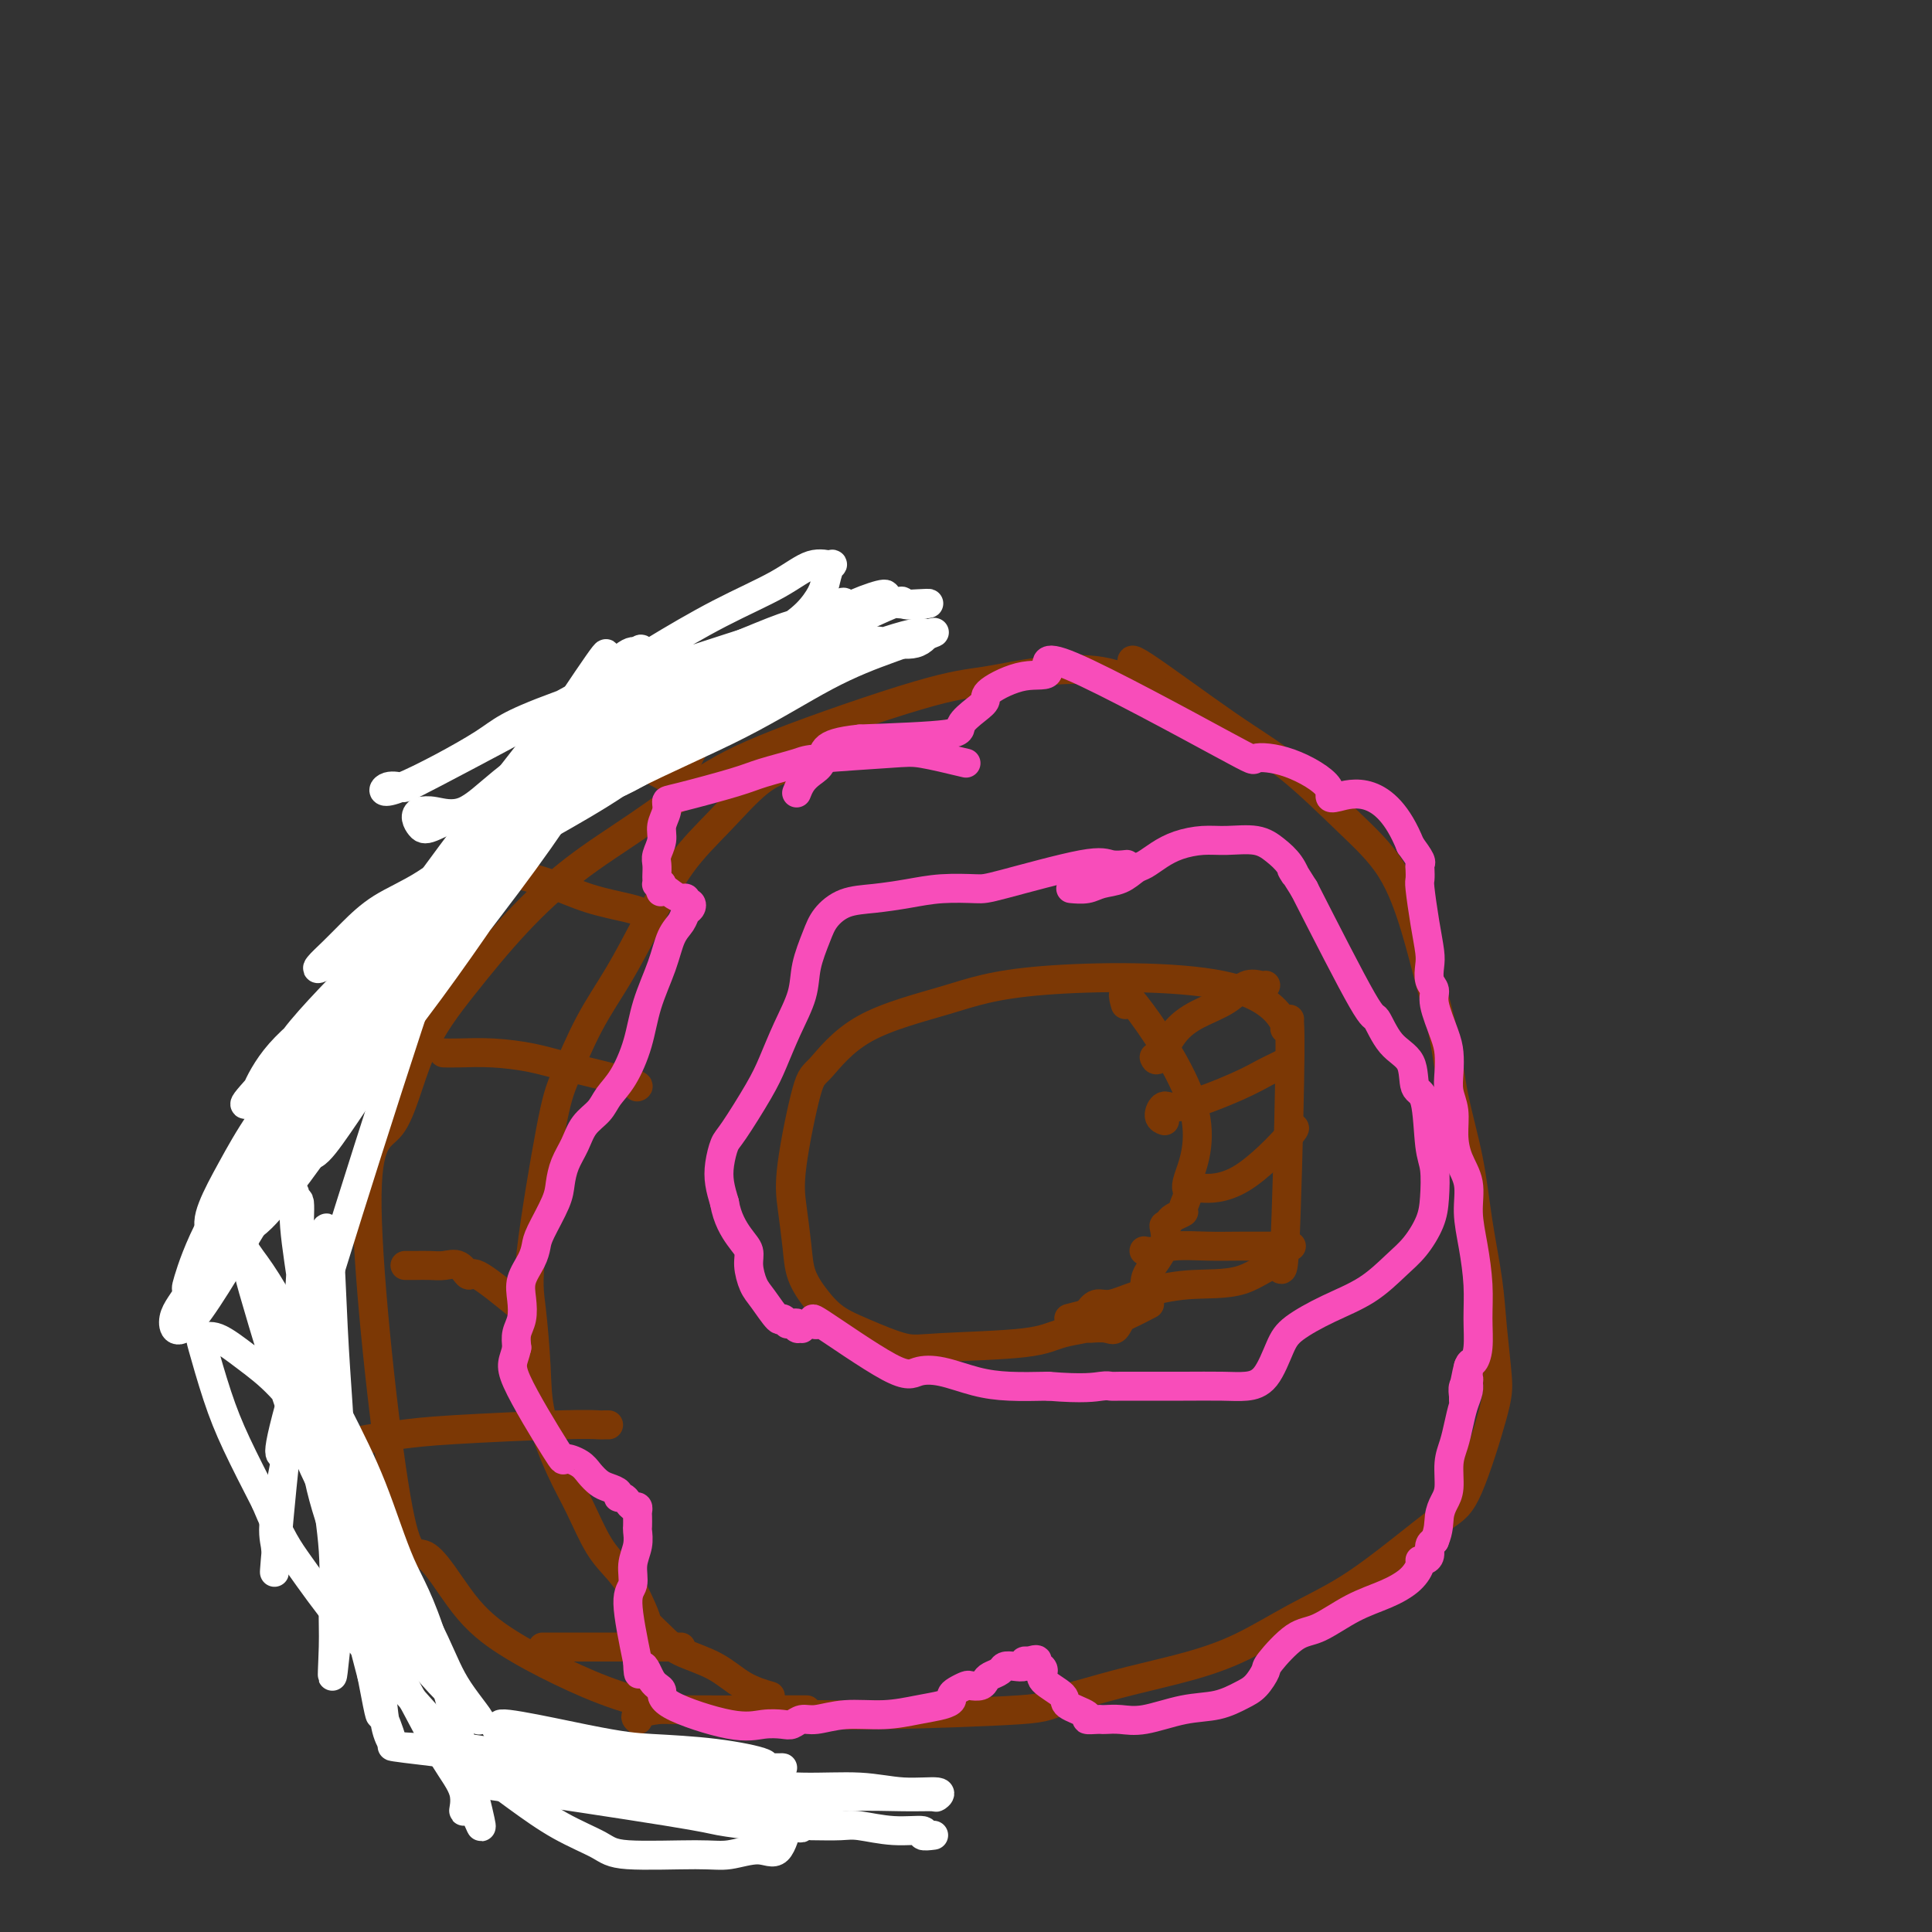 <svg viewBox='0 0 400 400' version='1.1' xmlns='http://www.w3.org/2000/svg' xmlns:xlink='http://www.w3.org/1999/xlink'><rect x="0" y="0" width="400" height="400" fill="#333333" stroke="none"/><g fill='none' stroke='#7C3805' stroke-width='6' stroke-linecap='round' stroke-linejoin='round'><path d='M266,213c0.480,0.429 0.960,0.858 0,-1c-0.960,-1.858 -3.360,-6.004 -13,-8c-9.640,-1.996 -26.521,-1.843 -37,-1c-10.479,0.843 -14.556,2.377 -20,4c-5.444,1.623 -12.255,3.337 -17,6c-4.745,2.663 -7.426,6.276 -9,8c-1.574,1.724 -2.042,1.559 -3,5c-0.958,3.441 -2.406,10.489 -3,15c-0.594,4.511 -0.334,6.486 0,9c0.334,2.514 0.742,5.568 1,8c0.258,2.432 0.365,4.242 1,6c0.635,1.758 1.799,3.463 3,5c1.201,1.537 2.439,2.907 4,4c1.561,1.093 3.445,1.908 6,3c2.555,1.092 5.779,2.460 8,3c2.221,0.540 3.438,0.252 8,0c4.562,-0.252 12.470,-0.470 17,-1c4.530,-0.530 5.681,-1.374 8,-2c2.319,-0.626 5.805,-1.036 9,-2c3.195,-0.964 6.097,-2.482 9,-4'/><path d='M267,211c-0.024,0.069 -0.049,0.138 0,1c0.049,0.862 0.170,2.517 0,12c-0.170,9.483 -0.631,26.795 -1,34c-0.369,7.205 -0.647,4.303 -2,4c-1.353,-0.303 -3.780,1.994 -7,3c-3.220,1.006 -7.233,0.720 -11,1c-3.767,0.280 -7.288,1.127 -10,2c-2.712,0.873 -4.615,1.774 -6,2c-1.385,0.226 -2.253,-0.221 -3,0c-0.747,0.221 -1.374,1.111 -2,2'/><path d='M225,272c-6.500,1.667 -3.250,0.833 0,0'/><path d='M233,208c-0.546,-1.941 -1.093,-3.883 2,0c3.093,3.883 9.825,13.590 12,21c2.175,7.410 -0.209,12.524 -1,15c-0.791,2.476 0.009,2.313 0,3c-0.009,0.687 -0.827,2.226 -1,3c-0.173,0.774 0.300,0.785 0,1c-0.300,0.215 -1.371,0.633 -2,1c-0.629,0.367 -0.814,0.684 -1,1'/><path d='M242,253c-0.890,0.984 -1.115,0.446 -1,1c0.115,0.554 0.571,2.202 0,4c-0.571,1.798 -2.170,3.747 -3,5c-0.830,1.253 -0.892,1.810 -1,3c-0.108,1.190 -0.260,3.012 -1,4c-0.740,0.988 -2.066,1.140 -3,2c-0.934,0.860 -1.477,2.426 -2,3c-0.523,0.574 -1.025,0.154 -2,0c-0.975,-0.154 -2.421,-0.044 -3,0c-0.579,0.044 -0.289,0.022 0,0'/><path d='M262,204c0.044,-0.019 0.088,-0.039 0,0c-0.088,0.039 -0.309,0.136 -1,0c-0.691,-0.136 -1.852,-0.505 -3,0c-1.148,0.505 -2.283,1.883 -4,3c-1.717,1.117 -4.015,1.973 -6,3c-1.985,1.027 -3.656,2.224 -5,4c-1.344,1.776 -2.362,4.132 -3,5c-0.638,0.868 -0.897,0.248 -1,0c-0.103,-0.248 -0.052,-0.124 0,0'/><path d='M267,234c0.893,-0.536 1.786,-1.071 0,1c-1.786,2.071 -6.250,6.750 -10,9c-3.750,2.250 -6.786,2.071 -8,2c-1.214,-0.071 -0.607,-0.036 0,0'/><path d='M267,258c0.434,0.002 0.867,0.004 -1,0c-1.867,-0.004 -6.035,-0.015 -9,0c-2.965,0.015 -4.728,0.057 -7,0c-2.272,-0.057 -5.052,-0.211 -7,0c-1.948,0.211 -3.063,0.788 -4,1c-0.937,0.212 -1.696,0.061 -2,0c-0.304,-0.061 -0.152,-0.030 0,0'/><path d='M267,219c-0.070,0.254 -0.141,0.507 -1,1c-0.859,0.493 -2.508,1.224 -4,2c-1.492,0.776 -2.827,1.595 -6,3c-3.173,1.405 -8.185,3.396 -11,4c-2.815,0.604 -3.435,-0.178 -4,0c-0.565,0.178 -1.075,1.317 -1,2c0.075,0.683 0.736,0.909 1,1c0.264,0.091 0.132,0.045 0,0'/><path d='M235,138c-0.766,-1.159 -1.532,-2.318 2,0c3.532,2.318 11.362,8.115 17,12c5.638,3.885 9.085,5.860 13,9c3.915,3.140 8.299,7.444 12,11c3.701,3.556 6.720,6.364 9,10c2.280,3.636 3.822,8.102 5,12c1.178,3.898 1.992,7.230 3,11c1.008,3.770 2.210,7.979 3,12c0.790,4.021 1.167,7.855 2,12c0.833,4.145 2.122,8.601 3,13c0.878,4.399 1.346,8.743 2,13c0.654,4.257 1.494,8.429 2,12c0.506,3.571 0.677,6.543 1,10c0.323,3.457 0.797,7.401 1,10c0.203,2.599 0.134,3.853 -1,8c-1.134,4.147 -3.334,11.188 -5,15c-1.666,3.812 -2.797,4.396 -5,6c-2.203,1.604 -5.476,4.229 -9,7c-3.524,2.771 -7.299,5.690 -11,8c-3.701,2.310 -7.329,4.011 -11,6c-3.671,1.989 -7.386,4.265 -11,6c-3.614,1.735 -7.127,2.929 -11,4c-3.873,1.071 -8.107,2.020 -12,3c-3.893,0.980 -7.447,1.990 -11,3'/><path d='M223,351c-6.520,2.165 -5.820,2.578 -12,3c-6.180,0.422 -19.239,0.852 -27,1c-7.761,0.148 -10.224,0.015 -14,0c-3.776,-0.015 -8.867,0.087 -14,0c-5.133,-0.087 -10.309,-0.365 -15,-1c-4.691,-0.635 -8.897,-1.629 -13,-3c-4.103,-1.371 -8.102,-3.119 -12,-5c-3.898,-1.881 -7.694,-3.896 -11,-6c-3.306,-2.104 -6.121,-4.296 -9,-8c-2.879,-3.704 -5.821,-8.919 -8,-10c-2.179,-1.081 -3.596,1.970 -6,-12c-2.404,-13.970 -5.797,-44.963 -6,-60c-0.203,-15.037 2.782,-14.119 5,-17c2.218,-2.881 3.669,-9.561 6,-15c2.331,-5.439 5.543,-9.636 9,-14c3.457,-4.364 7.159,-8.895 11,-13c3.841,-4.105 7.819,-7.783 12,-11c4.181,-3.217 8.563,-5.974 13,-9c4.437,-3.026 8.929,-6.320 13,-9c4.071,-2.680 7.720,-4.745 16,-8c8.280,-3.255 21.190,-7.701 29,-10c7.810,-2.299 10.521,-2.452 14,-3c3.479,-0.548 7.725,-1.491 12,-2c4.275,-0.509 8.579,-0.584 12,0c3.421,0.584 5.958,1.827 9,3c3.042,1.173 6.588,2.277 10,4c3.412,1.723 6.689,4.064 8,5c1.311,0.936 0.655,0.468 0,0'/><path d='M168,159c-0.637,0.040 -1.273,0.080 -2,0c-0.727,-0.080 -1.543,-0.280 -3,0c-1.457,0.280 -3.553,1.040 -6,3c-2.447,1.960 -5.244,5.120 -8,8c-2.756,2.880 -5.469,5.480 -8,9c-2.531,3.520 -4.878,7.960 -7,12c-2.122,4.040 -4.019,7.682 -6,11c-1.981,3.318 -4.045,6.313 -6,10c-1.955,3.687 -3.802,8.065 -5,11c-1.198,2.935 -1.746,4.425 -3,11c-1.254,6.575 -3.214,18.234 -4,25c-0.786,6.766 -0.399,8.638 0,12c0.399,3.362 0.808,8.216 1,12c0.192,3.784 0.165,6.500 1,10c0.835,3.500 2.530,7.783 4,11c1.470,3.217 2.714,5.367 4,8c1.286,2.633 2.616,5.747 4,8c1.384,2.253 2.824,3.644 4,5c1.176,1.356 2.088,2.678 3,4'/><path d='M131,329c3.477,7.012 2.669,6.543 3,7c0.331,0.457 1.802,1.839 3,3c1.198,1.161 2.122,2.101 4,3c1.878,0.899 4.710,1.756 7,3c2.290,1.244 4.040,2.873 6,4c1.960,1.127 4.132,1.750 5,2c0.868,0.250 0.434,0.125 0,0'/><path d='M135,190c-0.698,-0.350 -1.397,-0.700 -2,-1c-0.603,-0.300 -1.112,-0.550 -3,-1c-1.888,-0.450 -5.156,-1.100 -8,-2c-2.844,-0.900 -5.266,-2.050 -8,-3c-2.734,-0.950 -5.781,-1.700 -7,-2c-1.219,-0.300 -0.609,-0.150 0,0'/><path d='M145,144c0.056,2.736 0.112,5.472 0,7c-0.112,1.528 -0.392,1.848 -1,3c-0.608,1.152 -1.542,3.134 -2,4c-0.458,0.866 -0.438,0.614 -1,1c-0.562,0.386 -1.706,1.410 -2,2c-0.294,0.590 0.261,0.746 -1,0c-1.261,-0.746 -4.340,-2.393 -6,-3c-1.660,-0.607 -1.903,-0.173 -2,0c-0.097,0.173 -0.049,0.087 0,0'/><path d='M132,225c-0.086,0.036 -0.173,0.073 0,0c0.173,-0.073 0.605,-0.254 -2,-1c-2.605,-0.746 -8.246,-2.056 -12,-3c-3.754,-0.944 -5.619,-1.521 -8,-2c-2.381,-0.479 -5.277,-0.860 -8,-1c-2.723,-0.140 -5.271,-0.038 -7,0c-1.729,0.038 -2.637,0.011 -3,0c-0.363,-0.011 -0.182,-0.005 0,0'/><path d='M107,270c-3.196,-2.597 -6.392,-5.193 -8,-6c-1.608,-0.807 -1.627,0.176 -2,0c-0.373,-0.176 -1.098,-1.511 -2,-2c-0.902,-0.489 -1.979,-0.131 -3,0c-1.021,0.131 -1.985,0.035 -3,0c-1.015,-0.035 -2.081,-0.009 -3,0c-0.919,0.009 -1.691,0.003 -2,0c-0.309,-0.003 -0.154,-0.001 0,0'/><path d='M126,295c-0.394,-0.006 -0.787,-0.013 -1,0c-0.213,0.013 -0.244,0.045 -1,0c-0.756,-0.045 -2.235,-0.167 -8,0c-5.765,0.167 -15.815,0.623 -22,1c-6.185,0.377 -8.505,0.676 -11,1c-2.495,0.324 -5.163,0.675 -7,1c-1.837,0.325 -2.841,0.626 -4,1c-1.159,0.374 -2.474,0.821 -3,1c-0.526,0.179 -0.263,0.089 0,0'/><path d='M141,341c-1.002,0.000 -2.003,0.000 -4,0c-1.997,0.000 -4.989,0.000 -8,0c-3.011,0.000 -6.041,0.000 -9,0c-2.959,0.000 -5.845,0.000 -7,0c-1.155,0.000 -0.577,0.000 0,0'/><path d='M167,354c-0.498,0.002 -0.996,0.003 -2,0c-1.004,-0.003 -2.514,-0.011 -7,0c-4.486,0.011 -11.948,0.042 -16,0c-4.052,-0.042 -4.694,-0.156 -6,0c-1.306,0.156 -3.275,0.580 -4,1c-0.725,0.420 -0.207,0.834 0,1c0.207,0.166 0.104,0.083 0,0'/></g>
<g fill='none' stroke='#FFFFFF' stroke-width='6' stroke-linecap='round' stroke-linejoin='round'><path d='M164,131c3.473,-1.529 6.945,-3.058 -3,0c-9.945,3.058 -33.309,10.704 -45,15c-11.691,4.296 -11.709,5.244 -16,8c-4.291,2.756 -12.856,7.321 -17,9c-4.144,1.679 -3.869,0.473 -3,0c0.869,-0.473 2.330,-0.211 3,0c0.670,0.211 0.547,0.371 7,-3c6.453,-3.371 19.481,-10.274 28,-15c8.519,-4.726 12.528,-7.276 17,-10c4.472,-2.724 9.406,-5.622 14,-8c4.594,-2.378 8.850,-4.236 12,-6c3.150,-1.764 5.196,-3.435 7,-4c1.804,-0.565 3.365,-0.024 4,0c0.635,0.024 0.342,-0.469 0,0c-0.342,0.469 -0.733,1.901 -1,3c-0.267,1.099 -0.408,1.863 -1,3c-0.592,1.137 -1.633,2.645 -3,4c-1.367,1.355 -3.060,2.557 -5,4c-1.940,1.443 -4.126,3.127 -7,5c-2.874,1.873 -6.437,3.937 -10,6'/><path d='M145,142c-5.380,3.561 -7.829,4.964 -11,7c-3.171,2.036 -7.063,4.705 -11,7c-3.937,2.295 -7.919,4.217 -11,6c-3.081,1.783 -5.259,3.428 -7,5c-1.741,1.572 -3.044,3.072 -4,4c-0.956,0.928 -1.567,1.285 -2,1c-0.433,-0.285 -0.690,-1.210 0,-2c0.690,-0.790 2.326,-1.444 5,-3c2.674,-1.556 6.387,-4.014 7,-5c0.613,-0.986 -1.872,-0.499 11,-7c12.872,-6.501 41.101,-19.990 54,-26c12.899,-6.010 10.466,-4.541 11,-4c0.534,0.541 4.033,0.155 5,0c0.967,-0.155 -0.600,-0.079 -2,0c-1.400,0.079 -2.634,0.162 -4,0c-1.366,-0.162 -2.862,-0.570 -6,0c-3.138,0.570 -7.916,2.116 -11,3c-3.084,0.884 -4.473,1.104 -7,2c-2.527,0.896 -6.193,2.467 -10,4c-3.807,1.533 -7.755,3.028 -12,5c-4.245,1.972 -8.786,4.419 -13,7c-4.214,2.581 -8.102,5.294 -12,8c-3.898,2.706 -7.808,5.406 -11,8c-3.192,2.594 -5.667,5.083 -8,6c-2.333,0.917 -4.524,0.262 -6,0c-1.476,-0.262 -2.238,-0.131 -3,0'/><path d='M87,168c-1.473,0.629 -0.654,2.201 0,3c0.654,0.799 1.145,0.825 3,0c1.855,-0.825 5.075,-2.502 9,-4c3.925,-1.498 8.556,-2.819 14,-5c5.444,-2.181 11.700,-5.222 18,-8c6.300,-2.778 12.642,-5.291 18,-8c5.358,-2.709 9.731,-5.613 14,-8c4.269,-2.387 8.434,-4.259 12,-5c3.566,-0.741 6.533,-0.353 9,0c2.467,0.353 4.435,0.671 6,0c1.565,-0.671 2.726,-2.332 0,-2c-2.726,0.332 -9.339,2.656 -13,4c-3.661,1.344 -4.369,1.709 -6,2c-1.631,0.291 -4.185,0.508 -7,1c-2.815,0.492 -5.892,1.259 -9,2c-3.108,0.741 -6.249,1.457 -10,3c-3.751,1.543 -8.114,3.914 -12,6c-3.886,2.086 -7.297,3.886 -11,6c-3.703,2.114 -7.699,4.542 -11,7c-3.301,2.458 -5.906,4.946 -8,7c-2.094,2.054 -3.677,3.675 -5,5c-1.323,1.325 -2.388,2.353 -3,3c-0.612,0.647 -0.772,0.911 -1,1c-0.228,0.089 -0.525,0.003 1,-1c1.525,-1.003 4.872,-2.924 8,-5c3.128,-2.076 6.037,-4.307 10,-7c3.963,-2.693 8.982,-5.846 14,-9'/><path d='M127,156c7.509,-4.963 10.281,-6.872 14,-9c3.719,-2.128 8.384,-4.475 12,-7c3.616,-2.525 6.184,-5.228 9,-7c2.816,-1.772 5.881,-2.614 8,-4c2.119,-1.386 3.293,-3.315 4,-4c0.707,-0.685 0.948,-0.125 1,0c0.052,0.125 -0.086,-0.184 0,0c0.086,0.184 0.395,0.862 -1,2c-1.395,1.138 -4.493,2.735 -4,2c0.493,-0.735 4.577,-3.801 -7,4c-11.577,7.801 -38.815,26.468 -51,35c-12.185,8.532 -9.318,6.927 -10,8c-0.682,1.073 -4.914,4.823 -8,7c-3.086,2.177 -5.027,2.780 -7,4c-1.973,1.220 -3.978,3.058 -5,4c-1.022,0.942 -1.062,0.987 0,0c1.062,-0.987 3.226,-3.005 6,-5c2.774,-1.995 6.159,-3.967 11,-7c4.841,-3.033 11.136,-7.126 17,-11c5.864,-3.874 11.295,-7.527 16,-10c4.705,-2.473 8.684,-3.766 15,-8c6.316,-4.234 14.970,-11.409 19,-15c4.030,-3.591 3.437,-3.597 4,-4c0.563,-0.403 2.281,-1.201 4,-2'/><path d='M174,129c14.673,-9.577 5.355,-2.521 2,0c-3.355,2.521 -0.748,0.507 0,0c0.748,-0.507 -0.364,0.493 -1,1c-0.636,0.507 -0.797,0.520 -1,1c-0.203,0.480 -0.447,1.428 -1,2c-0.553,0.572 -1.414,0.767 -3,2c-1.586,1.233 -3.897,3.504 -6,5c-2.103,1.496 -4.000,2.215 -10,6c-6.000,3.785 -16.104,10.634 -22,14c-5.896,3.366 -7.583,3.250 -10,4c-2.417,0.750 -5.565,2.368 -8,3c-2.435,0.632 -4.158,0.280 -5,0c-0.842,-0.280 -0.802,-0.487 -2,0c-1.198,0.487 -3.633,1.667 -1,0c2.633,-1.667 10.334,-6.183 15,-9c4.666,-2.817 6.299,-3.936 13,-8c6.701,-4.064 18.471,-11.072 25,-15c6.529,-3.928 7.816,-4.777 10,-6c2.184,-1.223 5.265,-2.819 8,-4c2.735,-1.181 5.125,-1.945 6,-2c0.875,-0.055 0.236,0.601 0,1c-0.236,0.399 -0.067,0.543 -1,1c-0.933,0.457 -2.966,1.229 -5,2'/><path d='M177,127c-4.267,2.397 -11.935,6.389 -17,9c-5.065,2.611 -7.526,3.839 -11,6c-3.474,2.161 -7.962,5.253 -12,8c-4.038,2.747 -7.625,5.150 -12,8c-4.375,2.850 -9.538,6.149 -14,9c-4.462,2.851 -8.223,5.256 -12,8c-3.777,2.744 -7.569,5.828 -11,8c-3.431,2.172 -6.500,3.433 -9,5c-2.500,1.567 -4.432,3.441 -6,5c-1.568,1.559 -2.772,2.803 -4,4c-1.228,1.197 -2.479,2.346 -3,3c-0.521,0.654 -0.311,0.812 1,0c1.311,-0.812 3.725,-2.593 7,-5c3.275,-2.407 7.413,-5.441 13,-9c5.587,-3.559 12.623,-7.644 20,-12c7.377,-4.356 15.097,-8.983 23,-13c7.903,-4.017 15.991,-7.424 23,-11c7.009,-3.576 12.939,-7.319 18,-10c5.061,-2.681 9.253,-4.298 14,-6c4.747,-1.702 10.049,-3.488 8,-3c-2.049,0.488 -11.451,3.250 -17,5c-5.549,1.750 -7.247,2.488 -10,4c-2.753,1.512 -6.563,3.797 -11,6c-4.437,2.203 -9.502,4.324 -14,7c-4.498,2.676 -8.428,5.907 -13,9c-4.572,3.093 -9.786,6.046 -15,9'/><path d='M113,171c-10.716,6.844 -11.007,8.455 -14,11c-2.993,2.545 -8.688,6.025 -13,9c-4.312,2.975 -7.242,5.447 -10,8c-2.758,2.553 -5.345,5.189 -8,8c-2.655,2.811 -5.380,5.799 -7,8c-1.620,2.201 -2.137,3.615 -4,6c-1.863,2.385 -5.074,5.743 -6,7c-0.926,1.257 0.432,0.415 1,0c0.568,-0.415 0.346,-0.402 1,-2c0.654,-1.598 2.184,-4.806 5,-8c2.816,-3.194 6.918,-6.373 11,-10c4.082,-3.627 8.143,-7.702 12,-12c3.857,-4.298 7.511,-8.820 11,-13c3.489,-4.180 6.815,-8.019 9,-11c2.185,-2.981 3.230,-5.106 7,-9c3.770,-3.894 10.266,-9.559 14,-13c3.734,-3.441 4.707,-4.658 6,-6c1.293,-1.342 2.906,-2.807 4,-4c1.094,-1.193 1.668,-2.113 2,-3c0.332,-0.887 0.421,-1.740 0,-2c-0.421,-0.260 -1.351,0.073 -2,0c-0.649,-0.073 -1.016,-0.553 -3,1c-1.984,1.553 -5.583,5.138 -5,3c0.583,-2.138 5.349,-9.999 -6,7c-11.349,16.999 -38.814,58.857 -52,79c-13.186,20.143 -12.093,18.572 -11,17'/><path d='M55,242c-11.417,17.375 -8.459,12.814 -9,13c-0.541,0.186 -4.580,5.119 -6,8c-1.420,2.881 -0.221,3.711 0,4c0.221,0.289 -0.534,0.039 -1,0c-0.466,-0.039 -0.641,0.135 0,-2c0.641,-2.135 2.097,-6.579 5,-12c2.903,-5.421 7.251,-11.819 12,-19c4.749,-7.181 9.898,-15.145 14,-22c4.102,-6.855 7.156,-12.602 16,-25c8.844,-12.398 23.478,-31.448 29,-38c5.522,-6.552 1.933,-0.607 0,2c-1.933,2.607 -2.210,1.877 -3,3c-0.790,1.123 -2.095,4.099 -3,7c-0.905,2.901 -1.411,5.727 -3,9c-1.589,3.273 -4.261,6.991 -7,12c-2.739,5.009 -5.545,11.308 -9,17c-3.455,5.692 -7.559,10.778 -12,17c-4.441,6.222 -9.219,13.579 -13,19c-3.781,5.421 -6.566,8.907 -11,16c-4.434,7.093 -10.516,17.794 -14,22c-3.484,4.206 -4.369,1.915 -4,0c0.369,-1.915 1.993,-3.456 4,-7c2.007,-3.544 4.397,-9.090 8,-15c3.603,-5.910 8.419,-12.182 13,-19c4.581,-6.818 8.926,-14.182 14,-21c5.074,-6.818 10.878,-13.091 16,-19c5.122,-5.909 9.561,-11.455 14,-17'/><path d='M105,175c6.711,-8.112 8.490,-10.391 11,-13c2.510,-2.609 5.752,-5.547 8,-8c2.248,-2.453 3.503,-4.422 4,-5c0.497,-0.578 0.237,0.236 0,1c-0.237,0.764 -0.452,1.479 -1,2c-0.548,0.521 -1.428,0.847 -3,3c-1.572,2.153 -3.837,6.131 -7,11c-3.163,4.869 -7.225,10.627 -12,17c-4.775,6.373 -10.264,13.361 -15,20c-4.736,6.639 -8.718,12.930 -12,18c-3.282,5.070 -5.865,8.919 -8,12c-2.135,3.081 -3.824,5.392 -5,6c-1.176,0.608 -1.840,-0.489 -2,-2c-0.160,-1.511 0.183,-3.438 1,-6c0.817,-2.562 2.108,-5.759 4,-10c1.892,-4.241 4.385,-9.528 8,-15c3.615,-5.472 8.352,-11.131 13,-17c4.648,-5.869 9.208,-11.950 14,-18c4.792,-6.050 9.815,-12.070 14,-17c4.185,-4.930 7.530,-8.770 10,-12c2.470,-3.230 4.065,-5.851 5,-7c0.935,-1.149 1.210,-0.826 0,2c-1.210,2.826 -3.907,8.155 -6,12c-2.093,3.845 -3.583,6.204 -6,10c-2.417,3.796 -5.761,9.028 -9,14c-3.239,4.972 -6.372,9.685 -10,15c-3.628,5.315 -7.751,11.233 -12,17c-4.249,5.767 -8.625,11.384 -13,17'/><path d='M76,222c-7.222,10.343 -7.777,11.701 -10,15c-2.223,3.299 -6.116,8.540 -9,12c-2.884,3.460 -4.761,5.141 -7,6c-2.239,0.859 -4.841,0.897 -6,0c-1.159,-0.897 -0.876,-2.728 0,-5c0.876,-2.272 2.346,-4.985 4,-8c1.654,-3.015 3.493,-6.331 6,-10c2.507,-3.669 5.682,-7.690 9,-12c3.318,-4.310 6.777,-8.907 10,-13c3.223,-4.093 6.208,-7.680 9,-11c2.792,-3.320 5.391,-6.372 8,-10c2.609,-3.628 5.228,-7.832 6,-7c0.772,0.832 -0.302,6.700 0,5c0.302,-1.700 1.979,-10.969 -5,9c-6.979,19.969 -22.616,69.176 -29,91c-6.384,21.824 -3.516,16.264 -3,17c0.516,0.736 -1.320,7.769 -2,12c-0.680,4.231 -0.204,5.662 0,7c0.204,1.338 0.135,2.585 0,4c-0.135,1.415 -0.335,2.998 0,-1c0.335,-3.998 1.206,-13.576 2,-21c0.794,-7.424 1.513,-12.692 2,-18c0.487,-5.308 0.744,-10.654 1,-16'/><path d='M62,268c0.757,-10.943 0.149,-10.300 0,-12c-0.149,-1.700 0.162,-5.741 0,-7c-0.162,-1.259 -0.798,0.265 -1,0c-0.202,-0.265 0.028,-2.319 0,-2c-0.028,0.319 -0.315,3.010 0,7c0.315,3.990 1.233,9.280 2,15c0.767,5.720 1.383,11.871 2,18c0.617,6.129 1.235,12.237 2,18c0.765,5.763 1.676,11.183 2,16c0.324,4.817 0.059,9.033 0,12c-0.059,2.967 0.086,4.687 0,8c-0.086,3.313 -0.404,8.221 0,5c0.404,-3.221 1.531,-14.569 2,-22c0.469,-7.431 0.280,-10.943 0,-16c-0.280,-5.057 -0.652,-11.657 -1,-17c-0.348,-5.343 -0.671,-9.429 -1,-16c-0.329,-6.571 -0.662,-15.629 -1,-19c-0.338,-3.371 -0.679,-1.056 -1,0c-0.321,1.056 -0.620,0.852 -1,1c-0.380,0.148 -0.842,0.649 -1,2c-0.158,1.351 -0.014,3.551 0,6c0.014,2.449 -0.103,5.148 0,9c0.103,3.852 0.425,8.858 1,14c0.575,5.142 1.401,10.419 2,16c0.599,5.581 0.969,11.464 2,17c1.031,5.536 2.723,10.725 4,15c1.277,4.275 2.138,7.638 3,11'/><path d='M77,347c2.020,10.625 1.570,7.687 2,8c0.430,0.313 1.741,3.876 2,5c0.259,1.124 -0.534,-0.191 -1,-2c-0.466,-1.809 -0.604,-4.113 -1,-7c-0.396,-2.887 -1.051,-6.355 -2,-11c-0.949,-4.645 -2.194,-10.465 -3,-16c-0.806,-5.535 -1.174,-10.786 -2,-16c-0.826,-5.214 -2.109,-10.393 -3,-15c-0.891,-4.607 -1.388,-8.644 -2,-12c-0.612,-3.356 -1.339,-6.032 -2,-7c-0.661,-0.968 -1.257,-0.230 -2,0c-0.743,0.230 -1.635,-0.050 -2,0c-0.365,0.050 -0.203,0.428 0,2c0.203,1.572 0.449,4.339 1,7c0.551,2.661 1.409,5.218 2,9c0.591,3.782 0.915,8.789 2,14c1.085,5.211 2.929,10.626 5,16c2.071,5.374 4.368,10.707 7,16c2.632,5.293 5.600,10.545 8,15c2.400,4.455 4.234,8.114 6,11c1.766,2.886 3.464,4.998 4,7c0.536,2.002 -0.091,3.892 0,4c0.091,0.108 0.901,-1.567 2,0c1.099,1.567 2.488,6.376 1,0c-1.488,-6.376 -5.852,-23.936 -9,-34c-3.148,-10.064 -5.078,-12.633 -7,-17c-1.922,-4.367 -3.835,-10.534 -6,-16c-2.165,-5.466 -4.583,-10.233 -7,-15'/><path d='M70,293c-4.157,-9.590 -4.551,-9.563 -6,-12c-1.449,-2.437 -3.955,-7.336 -6,-11c-2.045,-3.664 -3.628,-6.091 -5,-8c-1.372,-1.909 -2.531,-3.300 -3,-5c-0.469,-1.700 -0.247,-3.710 0,-3c0.247,0.710 0.520,4.139 1,7c0.480,2.861 1.167,5.154 2,8c0.833,2.846 1.811,6.245 3,10c1.189,3.755 2.588,7.865 4,12c1.412,4.135 2.836,8.295 5,13c2.164,4.705 5.068,9.955 8,15c2.932,5.045 5.891,9.884 8,14c2.109,4.116 3.368,7.507 7,12c3.632,4.493 9.636,10.086 11,11c1.364,0.914 -1.913,-2.852 -4,-6c-2.087,-3.148 -2.982,-5.678 -5,-10c-2.018,-4.322 -5.157,-10.437 -8,-16c-2.843,-5.563 -5.391,-10.574 -8,-15c-2.609,-4.426 -5.280,-8.268 -8,-12c-2.720,-3.732 -5.487,-7.354 -8,-10c-2.513,-2.646 -4.770,-4.315 -7,-6c-2.230,-1.685 -4.433,-3.387 -6,-4c-1.567,-0.613 -2.497,-0.137 -3,0c-0.503,0.137 -0.578,-0.066 0,2c0.578,2.066 1.809,6.403 3,10c1.191,3.597 2.340,6.456 4,10c1.660,3.544 3.830,7.772 6,12'/><path d='M55,311c3.181,7.619 4.633,9.666 7,13c2.367,3.334 5.648,7.954 9,12c3.352,4.046 6.774,7.516 10,11c3.226,3.484 6.258,6.981 9,10c2.742,3.019 5.196,5.559 8,8c2.804,2.441 5.957,4.783 9,7c3.043,2.217 5.974,4.308 9,6c3.026,1.692 6.147,2.984 8,4c1.853,1.016 2.439,1.755 6,2c3.561,0.245 10.096,-0.005 14,0c3.904,0.005 5.175,0.265 7,0c1.825,-0.265 4.202,-1.055 6,-1c1.798,0.055 3.018,0.955 4,0c0.982,-0.955 1.728,-3.764 2,-5c0.272,-1.236 0.071,-0.900 0,-1c-0.071,-0.100 -0.011,-0.637 0,-1c0.011,-0.363 -0.026,-0.552 -2,-1c-1.974,-0.448 -5.886,-1.155 -10,-2c-4.114,-0.845 -8.430,-1.828 -13,-3c-4.570,-1.172 -9.393,-2.535 -14,-4c-4.607,-1.465 -8.997,-3.034 -12,-4c-3.003,-0.966 -4.620,-1.331 -6,-2c-1.380,-0.669 -2.525,-1.643 -3,-2c-0.475,-0.357 -0.282,-0.096 0,0c0.282,0.096 0.652,0.027 1,0c0.348,-0.027 0.674,-0.014 1,0'/><path d='M105,358c-6.031,-2.754 7.890,0.362 16,2c8.110,1.638 10.407,1.798 14,2c3.593,0.202 8.480,0.446 13,1c4.520,0.554 8.673,1.416 10,2c1.327,0.584 -0.171,0.888 0,1c0.171,0.112 2.011,0.030 3,0c0.989,-0.030 1.126,-0.010 1,0c-0.126,0.010 -0.516,0.008 -1,0c-0.484,-0.008 -1.062,-0.023 -5,0c-3.938,0.023 -11.237,0.083 -16,0c-4.763,-0.083 -6.989,-0.308 -10,0c-3.011,0.308 -6.806,1.150 -10,2c-3.194,0.850 -5.788,1.709 -8,2c-2.212,0.291 -4.042,0.014 -5,0c-0.958,-0.014 -1.044,0.235 -3,0c-1.956,-0.235 -5.781,-0.953 1,0c6.781,0.953 24.168,3.576 33,5c8.832,1.424 9.110,1.650 11,2c1.890,0.350 5.394,0.825 8,1c2.606,0.175 4.316,0.050 5,0c0.684,-0.050 0.342,-0.025 0,0'/><path d='M162,378c8.543,1.141 0.899,-0.007 -4,-1c-4.899,-0.993 -7.054,-1.830 -11,-3c-3.946,-1.170 -9.682,-2.672 -14,-4c-4.318,-1.328 -7.218,-2.481 -14,-4c-6.782,-1.519 -17.444,-3.402 -22,-4c-4.556,-0.598 -3.004,0.091 -7,0c-3.996,-0.091 -13.541,-0.963 -6,0c7.541,0.963 32.166,3.759 44,5c11.834,1.241 10.875,0.925 13,1c2.125,0.075 7.334,0.541 12,1c4.666,0.459 8.787,0.911 13,1c4.213,0.089 8.516,-0.187 12,0c3.484,0.187 6.150,0.835 9,1c2.850,0.165 5.886,-0.153 7,0c1.114,0.153 0.308,0.777 0,1c-0.308,0.223 -0.119,0.046 -1,0c-0.881,-0.046 -2.833,0.040 -6,0c-3.167,-0.040 -7.547,-0.207 -12,0c-4.453,0.207 -8.977,0.787 -14,1c-5.023,0.213 -10.545,0.057 -16,0c-5.455,-0.057 -10.844,-0.016 -13,0c-2.156,0.016 -1.078,0.008 0,0'/><path d='M168,378c2.245,0.033 4.491,0.065 6,0c1.509,-0.065 2.282,-0.228 4,0c1.718,0.228 4.380,0.846 7,1c2.620,0.154 5.197,-0.154 6,0c0.803,0.154 -0.168,0.772 0,1c0.168,0.228 1.477,0.065 2,0c0.523,-0.065 0.262,-0.033 0,0'/></g>
<g fill='none' stroke='#F84DBA' stroke-width='6' stroke-linecap='round' stroke-linejoin='round'><path d='M200,158c-3.409,-0.819 -6.817,-1.639 -9,-2c-2.183,-0.361 -3.140,-0.264 -7,0c-3.860,0.264 -10.624,0.694 -14,1c-3.376,0.306 -3.364,0.487 -5,1c-1.636,0.513 -4.921,1.358 -7,2c-2.079,0.642 -2.954,1.081 -6,2c-3.046,0.919 -8.265,2.318 -11,3c-2.735,0.682 -2.985,0.648 -3,1c-0.015,0.352 0.206,1.091 0,2c-0.206,0.909 -0.840,1.988 -1,3c-0.160,1.012 0.153,1.959 0,3c-0.153,1.041 -0.773,2.178 -1,3c-0.227,0.822 -0.062,1.331 0,2c0.062,0.669 0.019,1.500 0,2c-0.019,0.500 -0.015,0.670 0,1c0.015,0.330 0.043,0.820 0,1c-0.043,0.180 -0.155,0.052 0,0c0.155,-0.052 0.578,-0.026 1,0'/><path d='M137,183c-0.248,2.813 -0.367,1.346 0,1c0.367,-0.346 1.222,0.429 2,1c0.778,0.571 1.480,0.937 2,1c0.520,0.063 0.858,-0.176 1,0c0.142,0.176 0.087,0.767 0,1c-0.087,0.233 -0.208,0.106 0,0c0.208,-0.106 0.743,-0.193 1,0c0.257,0.193 0.236,0.667 0,1c-0.236,0.333 -0.686,0.526 -1,1c-0.314,0.474 -0.492,1.229 -1,2c-0.508,0.771 -1.346,1.557 -2,3c-0.654,1.443 -1.124,3.544 -2,6c-0.876,2.456 -2.159,5.266 -3,8c-0.841,2.734 -1.240,5.392 -2,8c-0.760,2.608 -1.880,5.166 -3,7c-1.120,1.834 -2.240,2.944 -3,4c-0.760,1.056 -1.160,2.057 -2,3c-0.840,0.943 -2.121,1.828 -3,3c-0.879,1.172 -1.356,2.632 -2,4c-0.644,1.368 -1.454,2.645 -2,4c-0.546,1.355 -0.828,2.788 -1,4c-0.172,1.212 -0.236,2.203 -1,4c-0.764,1.797 -2.229,4.398 -3,6c-0.771,1.602 -0.846,2.203 -1,3c-0.154,0.797 -0.385,1.788 -1,3c-0.615,1.212 -1.615,2.645 -2,4c-0.385,1.355 -0.155,2.631 0,4c0.155,1.369 0.234,2.830 0,4c-0.234,1.170 -0.781,2.049 -1,3c-0.219,0.951 -0.109,1.976 0,3'/><path d='M107,279c-0.619,2.932 -1.666,3.261 0,7c1.666,3.739 6.046,10.890 8,14c1.954,3.110 1.482,2.181 2,2c0.518,-0.181 2.027,0.385 3,1c0.973,0.615 1.409,1.279 2,2c0.591,0.721 1.338,1.499 2,2c0.662,0.501 1.238,0.725 2,1c0.762,0.275 1.710,0.599 2,1c0.290,0.401 -0.076,0.877 0,1c0.076,0.123 0.595,-0.107 1,0c0.405,0.107 0.697,0.552 1,1c0.303,0.448 0.617,0.898 1,1c0.383,0.102 0.834,-0.143 1,0c0.166,0.143 0.046,0.673 0,1c-0.046,0.327 -0.016,0.449 0,1c0.016,0.551 0.020,1.530 0,2c-0.020,0.470 -0.063,0.429 0,1c0.063,0.571 0.232,1.752 0,3c-0.232,1.248 -0.866,2.561 -1,4c-0.134,1.439 0.233,3.003 0,4c-0.233,0.997 -1.067,1.428 -1,4c0.067,2.572 1.033,7.286 2,12'/><path d='M132,344c0.141,4.864 0.494,1.525 1,1c0.506,-0.525 1.166,1.765 2,3c0.834,1.235 1.841,1.417 2,2c0.159,0.583 -0.529,1.569 2,3c2.529,1.431 8.277,3.308 12,4c3.723,0.692 5.421,0.201 7,0c1.579,-0.201 3.038,-0.110 4,0c0.962,0.110 1.427,0.241 2,0c0.573,-0.241 1.254,-0.852 2,-1c0.746,-0.148 1.558,0.168 3,0c1.442,-0.168 3.515,-0.818 6,-1c2.485,-0.182 5.383,0.106 8,0c2.617,-0.106 4.952,-0.606 7,-1c2.048,-0.394 3.810,-0.684 5,-1c1.190,-0.316 1.809,-0.659 2,-1c0.191,-0.341 -0.047,-0.679 0,-1c0.047,-0.321 0.380,-0.625 1,-1c0.620,-0.375 1.527,-0.822 2,-1c0.473,-0.178 0.512,-0.089 1,0c0.488,0.089 1.425,0.178 2,0c0.575,-0.178 0.786,-0.622 1,-1c0.214,-0.378 0.429,-0.689 1,-1c0.571,-0.311 1.497,-0.623 2,-1c0.503,-0.377 0.582,-0.819 1,-1c0.418,-0.181 1.174,-0.100 2,0c0.826,0.100 1.722,0.219 2,0c0.278,-0.219 -0.064,-0.777 0,-1c0.064,-0.223 0.532,-0.112 1,0'/><path d='M213,344c2.971,-1.155 1.400,0.457 1,1c-0.400,0.543 0.372,0.018 1,0c0.628,-0.018 1.112,0.471 1,1c-0.112,0.529 -0.820,1.098 0,2c0.820,0.902 3.169,2.137 4,3c0.831,0.863 0.145,1.356 1,2c0.855,0.644 3.250,1.441 4,2c0.750,0.559 -0.145,0.881 0,1c0.145,0.119 1.329,0.034 2,0c0.671,-0.034 0.827,-0.016 1,0c0.173,0.016 0.362,0.030 1,0c0.638,-0.030 1.725,-0.105 3,0c1.275,0.105 2.740,0.391 5,0c2.260,-0.391 5.317,-1.460 8,-2c2.683,-0.540 4.992,-0.550 7,-1c2.008,-0.450 3.716,-1.340 5,-2c1.284,-0.660 2.143,-1.091 3,-2c0.857,-0.909 1.710,-2.295 2,-3c0.290,-0.705 0.015,-0.730 1,-2c0.985,-1.270 3.230,-3.785 5,-5c1.770,-1.215 3.067,-1.131 5,-2c1.933,-0.869 4.503,-2.692 7,-4c2.497,-1.308 4.920,-2.101 7,-3c2.080,-0.899 3.815,-1.903 5,-3c1.185,-1.097 1.819,-2.287 2,-3c0.181,-0.713 -0.092,-0.951 0,-1c0.092,-0.049 0.551,0.090 1,0c0.449,-0.090 0.890,-0.409 1,-1c0.110,-0.591 -0.111,-1.455 0,-2c0.111,-0.545 0.556,-0.773 1,-1'/><path d='M297,319c0.956,-2.219 0.848,-3.766 1,-5c0.152,-1.234 0.566,-2.157 1,-3c0.434,-0.843 0.890,-1.608 1,-3c0.110,-1.392 -0.124,-3.412 0,-5c0.124,-1.588 0.608,-2.743 1,-4c0.392,-1.257 0.694,-2.616 1,-4c0.306,-1.384 0.618,-2.791 1,-4c0.382,-1.209 0.834,-2.219 1,-3c0.166,-0.781 0.044,-1.335 0,-2c-0.044,-0.665 -0.012,-1.443 0,-2c0.012,-0.557 0.003,-0.892 0,-1c-0.003,-0.108 0.000,0.013 0,0c-0.000,-0.013 -0.004,-0.159 0,0c0.004,0.159 0.015,0.624 0,1c-0.015,0.376 -0.057,0.664 0,1c0.057,0.336 0.211,0.722 0,1c-0.211,0.278 -0.789,0.450 -1,1c-0.211,0.550 -0.057,1.479 0,2c0.057,0.521 0.015,0.634 0,1c-0.015,0.366 -0.004,0.985 0,1c0.004,0.015 0.001,-0.573 0,-1c-0.001,-0.427 -0.000,-0.693 0,-1c0.000,-0.307 0.000,-0.653 0,-1'/><path d='M303,288c0.028,-0.482 0.597,-3.686 1,-5c0.403,-1.314 0.641,-0.737 1,-1c0.359,-0.263 0.838,-1.366 1,-3c0.162,-1.634 0.007,-3.797 0,-6c-0.007,-2.203 0.135,-4.444 0,-7c-0.135,-2.556 -0.548,-5.428 -1,-8c-0.452,-2.572 -0.943,-4.845 -1,-7c-0.057,-2.155 0.321,-4.193 0,-6c-0.321,-1.807 -1.340,-3.382 -2,-5c-0.660,-1.618 -0.961,-3.279 -1,-5c-0.039,-1.721 0.184,-3.500 0,-5c-0.184,-1.500 -0.775,-2.719 -1,-4c-0.225,-1.281 -0.084,-2.622 0,-4c0.084,-1.378 0.110,-2.791 0,-4c-0.110,-1.209 -0.355,-2.214 -1,-4c-0.645,-1.786 -1.689,-4.352 -2,-6c-0.311,-1.648 0.110,-2.377 0,-3c-0.110,-0.623 -0.751,-1.141 -1,-2c-0.249,-0.859 -0.105,-2.060 0,-3c0.105,-0.940 0.172,-1.617 0,-3c-0.172,-1.383 -0.582,-3.470 -1,-6c-0.418,-2.530 -0.842,-5.502 -1,-7c-0.158,-1.498 -0.048,-1.520 0,-2c0.048,-0.480 0.033,-1.417 0,-2c-0.033,-0.583 -0.086,-0.811 0,-1c0.086,-0.189 0.310,-0.340 0,-1c-0.310,-0.660 -1.155,-1.830 -2,-3'/><path d='M292,175c-5.231,-13.048 -12.308,-10.668 -15,-10c-2.692,0.668 -0.998,-0.376 -2,-2c-1.002,-1.624 -4.699,-3.828 -8,-5c-3.301,-1.172 -6.207,-1.311 -7,-1c-0.793,0.311 0.526,1.074 -7,-3c-7.526,-4.074 -23.896,-12.984 -31,-16c-7.104,-3.016 -4.941,-0.138 -5,1c-0.059,1.138 -2.339,0.535 -5,1c-2.661,0.465 -5.702,1.998 -7,3c-1.298,1.002 -0.853,1.473 -1,2c-0.147,0.527 -0.885,1.110 -2,2c-1.115,0.890 -2.608,2.086 -3,3c-0.392,0.914 0.317,1.547 -3,2c-3.317,0.453 -10.658,0.727 -18,1'/><path d='M178,153c-4.334,0.452 -6.170,1.081 -7,2c-0.830,0.919 -0.653,2.127 -1,3c-0.347,0.873 -1.217,1.409 -2,2c-0.783,0.591 -1.480,1.236 -2,2c-0.520,0.764 -0.863,1.647 -1,2c-0.137,0.353 -0.069,0.177 0,0'/><path d='M233,179c0.278,-0.030 0.556,-0.060 0,0c-0.556,0.060 -1.945,0.212 -3,0c-1.055,-0.212 -1.774,-0.786 -6,0c-4.226,0.786 -11.959,2.932 -16,4c-4.041,1.068 -4.390,1.058 -6,1c-1.610,-0.058 -4.480,-0.165 -7,0c-2.520,0.165 -4.691,0.601 -7,1c-2.309,0.399 -4.755,0.762 -7,1c-2.245,0.238 -4.288,0.350 -6,1c-1.712,0.650 -3.095,1.837 -4,3c-0.905,1.163 -1.334,2.302 -2,4c-0.666,1.698 -1.569,3.955 -2,6c-0.431,2.045 -0.392,3.879 -1,6c-0.608,2.121 -1.865,4.531 -3,7c-1.135,2.469 -2.150,4.999 -3,7c-0.850,2.001 -1.535,3.472 -3,6c-1.465,2.528 -3.710,6.111 -5,8c-1.290,1.889 -1.624,2.084 -2,3c-0.376,0.916 -0.794,2.554 -1,4c-0.206,1.446 -0.202,2.699 0,4c0.202,1.301 0.601,2.651 1,4'/><path d='M150,249c0.555,3.293 1.943,5.527 3,7c1.057,1.473 1.782,2.186 2,3c0.218,0.814 -0.072,1.730 0,3c0.072,1.270 0.507,2.894 1,4c0.493,1.106 1.046,1.694 2,3c0.954,1.306 2.311,3.331 3,4c0.689,0.669 0.710,-0.018 1,0c0.290,0.018 0.847,0.741 1,1c0.153,0.259 -0.099,0.055 0,0c0.099,-0.055 0.547,0.039 1,0c0.453,-0.039 0.909,-0.210 1,0c0.091,0.210 -0.184,0.802 0,1c0.184,0.198 0.826,0.003 1,0c0.174,-0.003 -0.120,0.187 0,0c0.120,-0.187 0.654,-0.749 1,-1c0.346,-0.251 0.503,-0.190 1,0c0.497,0.190 1.334,0.508 1,0c-0.334,-0.508 -1.838,-1.842 1,0c2.838,1.842 10.016,6.862 14,9c3.984,2.138 4.772,1.396 6,1c1.228,-0.396 2.896,-0.446 5,0c2.104,0.446 4.643,1.389 7,2c2.357,0.611 4.530,0.889 7,1c2.470,0.111 5.235,0.056 8,0'/><path d='M217,287c7.493,0.619 9.726,0.166 11,0c1.274,-0.166 1.589,-0.045 2,0c0.411,0.045 0.917,0.013 2,0c1.083,-0.013 2.744,-0.006 5,0c2.256,0.006 5.108,0.010 8,0c2.892,-0.010 5.825,-0.035 8,0c2.175,0.035 3.594,0.131 5,0c1.406,-0.131 2.801,-0.487 4,-2c1.199,-1.513 2.204,-4.183 3,-6c0.796,-1.817 1.385,-2.781 3,-4c1.615,-1.219 4.257,-2.692 7,-4c2.743,-1.308 5.586,-2.451 8,-4c2.414,-1.549 4.399,-3.503 6,-5c1.601,-1.497 2.818,-2.537 4,-4c1.182,-1.463 2.329,-3.348 3,-5c0.671,-1.652 0.866,-3.069 1,-5c0.134,-1.931 0.207,-4.376 0,-6c-0.207,-1.624 -0.695,-2.427 -1,-5c-0.305,-2.573 -0.429,-6.915 -1,-9c-0.571,-2.085 -1.591,-1.912 -2,-3c-0.409,-1.088 -0.206,-3.438 -1,-5c-0.794,-1.562 -2.584,-2.336 -4,-4c-1.416,-1.664 -2.458,-4.217 -3,-5c-0.542,-0.783 -0.583,0.205 -3,-4c-2.417,-4.205 -7.208,-13.602 -12,-23'/><path d='M270,184c-3.833,-6.167 -2.415,-3.586 -2,-3c0.415,0.586 -0.173,-0.824 -1,-2c-0.827,-1.176 -1.894,-2.117 -3,-3c-1.106,-0.883 -2.253,-1.709 -4,-2c-1.747,-0.291 -4.096,-0.046 -6,0c-1.904,0.046 -3.363,-0.105 -5,0c-1.637,0.105 -3.452,0.466 -5,1c-1.548,0.534 -2.830,1.242 -4,2c-1.170,0.758 -2.227,1.566 -3,2c-0.773,0.434 -1.262,0.495 -2,1c-0.738,0.505 -1.725,1.456 -3,2c-1.275,0.544 -2.836,0.682 -4,1c-1.164,0.318 -1.929,0.816 -3,1c-1.071,0.184 -2.449,0.052 -3,0c-0.551,-0.052 -0.276,-0.026 0,0'/></g>
</svg>